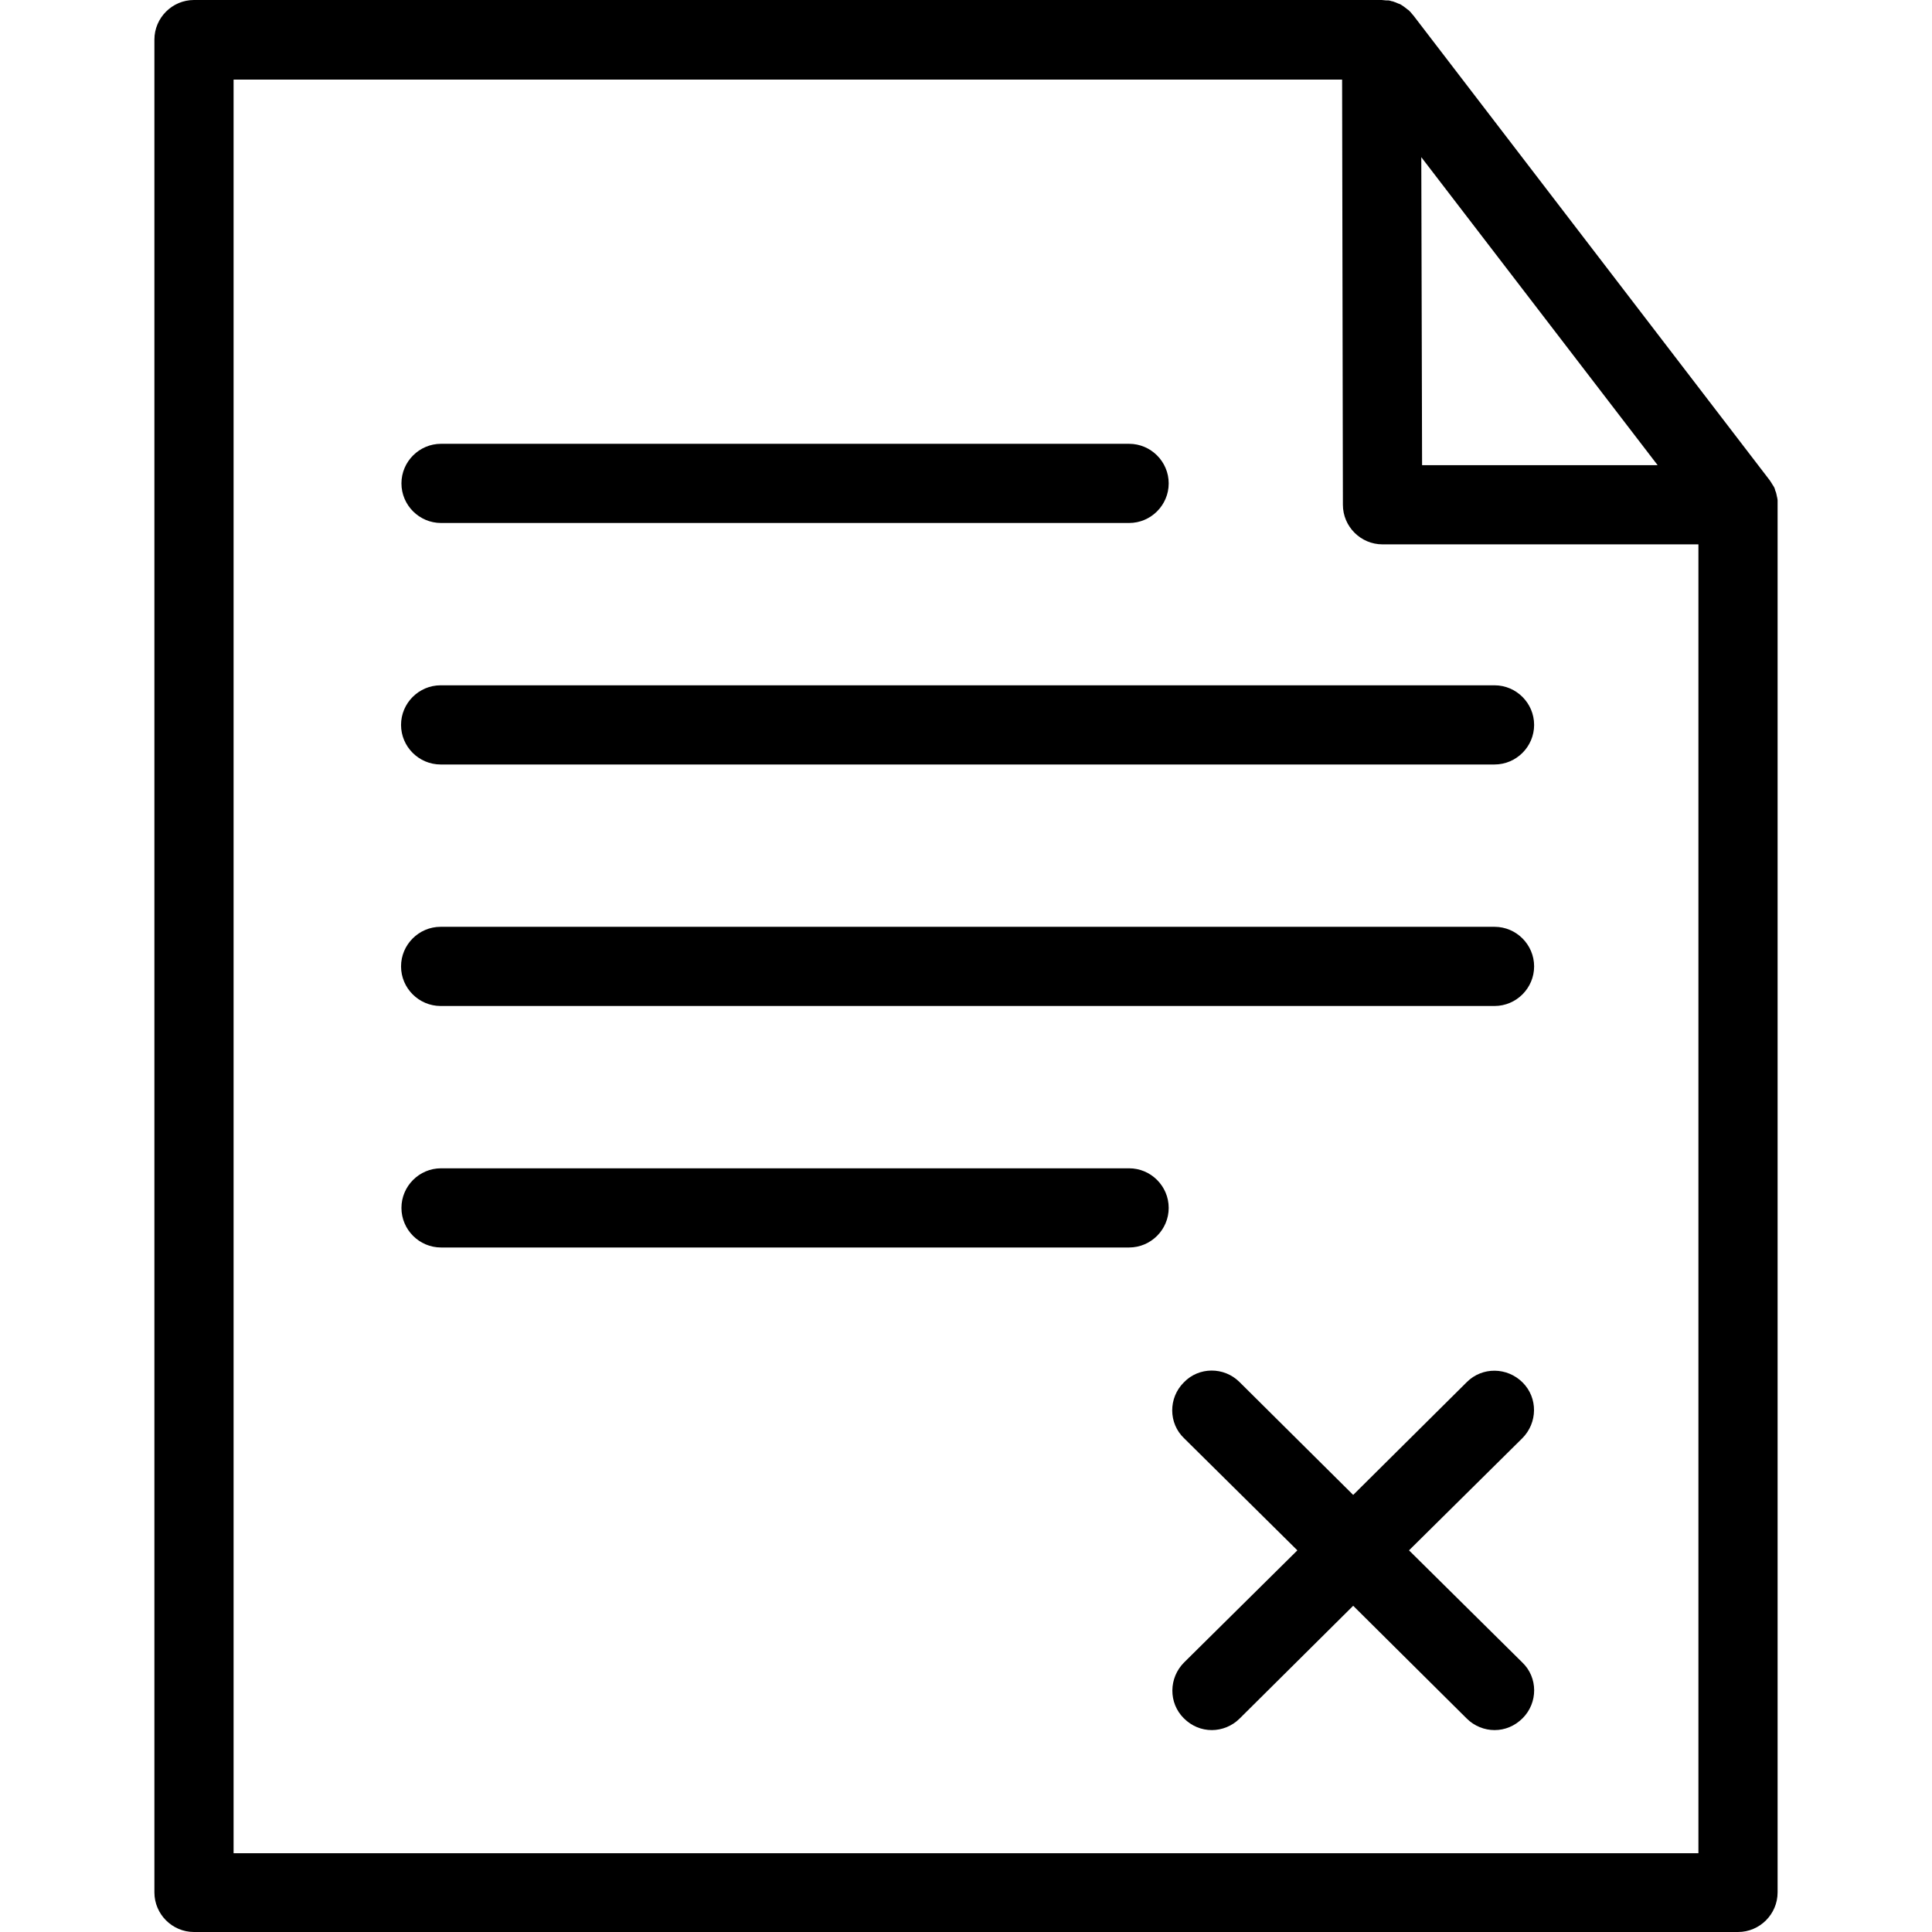 <?xml version="1.0" encoding="iso-8859-1"?>
<!-- Uploaded to: SVG Repo, www.svgrepo.com, Generator: SVG Repo Mixer Tools -->
<svg fill="#000000" height="800px" width="800px" version="1.1" id="Layer_1" xmlns="http://www.w3.org/2000/svg" xmlns:xlink="http://www.w3.org/1999/xlink" 
	 viewBox="0 0 488 488" xml:space="preserve">
<g transform="translate(0 -540.36)">
	<g>
		<g>
			<path d="M448.9,666.06c0-0.1-0.1-0.3-0.1-0.4c0-0.2-0.1-0.3-0.1-0.5c0-0.1-0.1-0.3-0.1-0.4c-0.1-0.2-0.1-0.3-0.2-0.5
				c0-0.1-0.1-0.3-0.1-0.4c-0.1-0.3-0.2-0.5-0.4-0.8c-0.1-0.1-0.1-0.2-0.2-0.3c-0.1-0.2-0.2-0.3-0.3-0.5c-0.1-0.1-0.1-0.2-0.2-0.3
				c-0.1-0.1-0.1-0.2-0.2-0.3l-90-117.4l-0.1-0.1c-0.2-0.2-0.3-0.4-0.5-0.6c-0.1-0.1-0.1-0.2-0.2-0.2c-0.2-0.3-0.5-0.5-0.8-0.7
				c0,0,0,0-0.1-0.1c-0.3-0.2-0.5-0.4-0.8-0.6c-0.1-0.1-0.2-0.1-0.3-0.2c-0.2-0.1-0.4-0.3-0.7-0.4c-0.1,0-0.2-0.1-0.3-0.1
				c-0.2-0.1-0.5-0.2-0.7-0.3c-0.1,0-0.2-0.1-0.3-0.1c-0.2-0.1-0.5-0.2-0.7-0.2c-0.1,0-0.2-0.1-0.3-0.1c-0.3-0.1-0.5-0.1-0.8-0.1
				c-0.1,0-0.2,0-0.3,0c-0.4,0-0.7-0.1-1.1-0.1H49c-5.5,0-10,4.5-10,10v468c0,5.5,4.5,10,10,10h390c5.5,0,10-4.5,10-10v-350.6
				c0-0.2,0-0.5,0-0.8v0c0-0.1,0-0.2,0-0.3C449,666.46,448.9,666.26,448.9,666.06z M418.7,657.86h-59.5l-0.2-77.8L418.7,657.86z
				 M429,1008.46H59v-448h280l0.2,107.4c0,5.5,4.5,10,10,10H429V1008.46z"/>
			<path d="M101.3,723.46c0,5.5,4.5,10,10,10h266.2c5.5,0,10-4.5,10-10s-4.5-10-10-10H111.3C105.8,713.46,101.3,717.96,101.3,723.46
				z"/>
			<path d="M111.4,672.46h173.8c5.5,0,10-4.5,10-10s-4.5-10-10-10H111.4c-5.5,0-10,4.5-10,10S105.9,672.46,111.4,672.46z"/>
			<path d="M111.3,794.46h266.2c5.5,0,10-4.5,10-10s-4.5-10-10-10H111.3c-5.5,0-10,4.5-10,10S105.8,794.46,111.3,794.46z"/>
			<path d="M285.2,835.46H111.4c-5.5,0-10,4.5-10,10s4.5,10,10,10h173.8c5.5,0,10-4.5,10-10S290.7,835.46,285.2,835.46z"/>
			<path d="M355.9,931.96l28.6-28.3c3.9-3.9,4-10.2,0.1-14.1c-3.9-3.9-10.2-4-14.1-0.1l-28.7,28.5l-28.7-28.5
				c-3.9-3.9-10.3-3.9-14.1,0.1c-3.9,3.9-3.9,10.3,0.1,14.1l28.6,28.3l-28.6,28.3c-3.9,3.9-4,10.2-0.1,14.1c2,2,4.5,3,7.1,3
				c2.5,0,5.1-1,7-2.9l28.7-28.5l28.7,28.5c1.9,1.9,4.5,2.9,7,2.9c2.6,0,5.1-1,7.1-3c3.9-3.9,3.9-10.3-0.1-14.1L355.9,931.96z"/>
		</g>
	</g>
</g>
</svg>